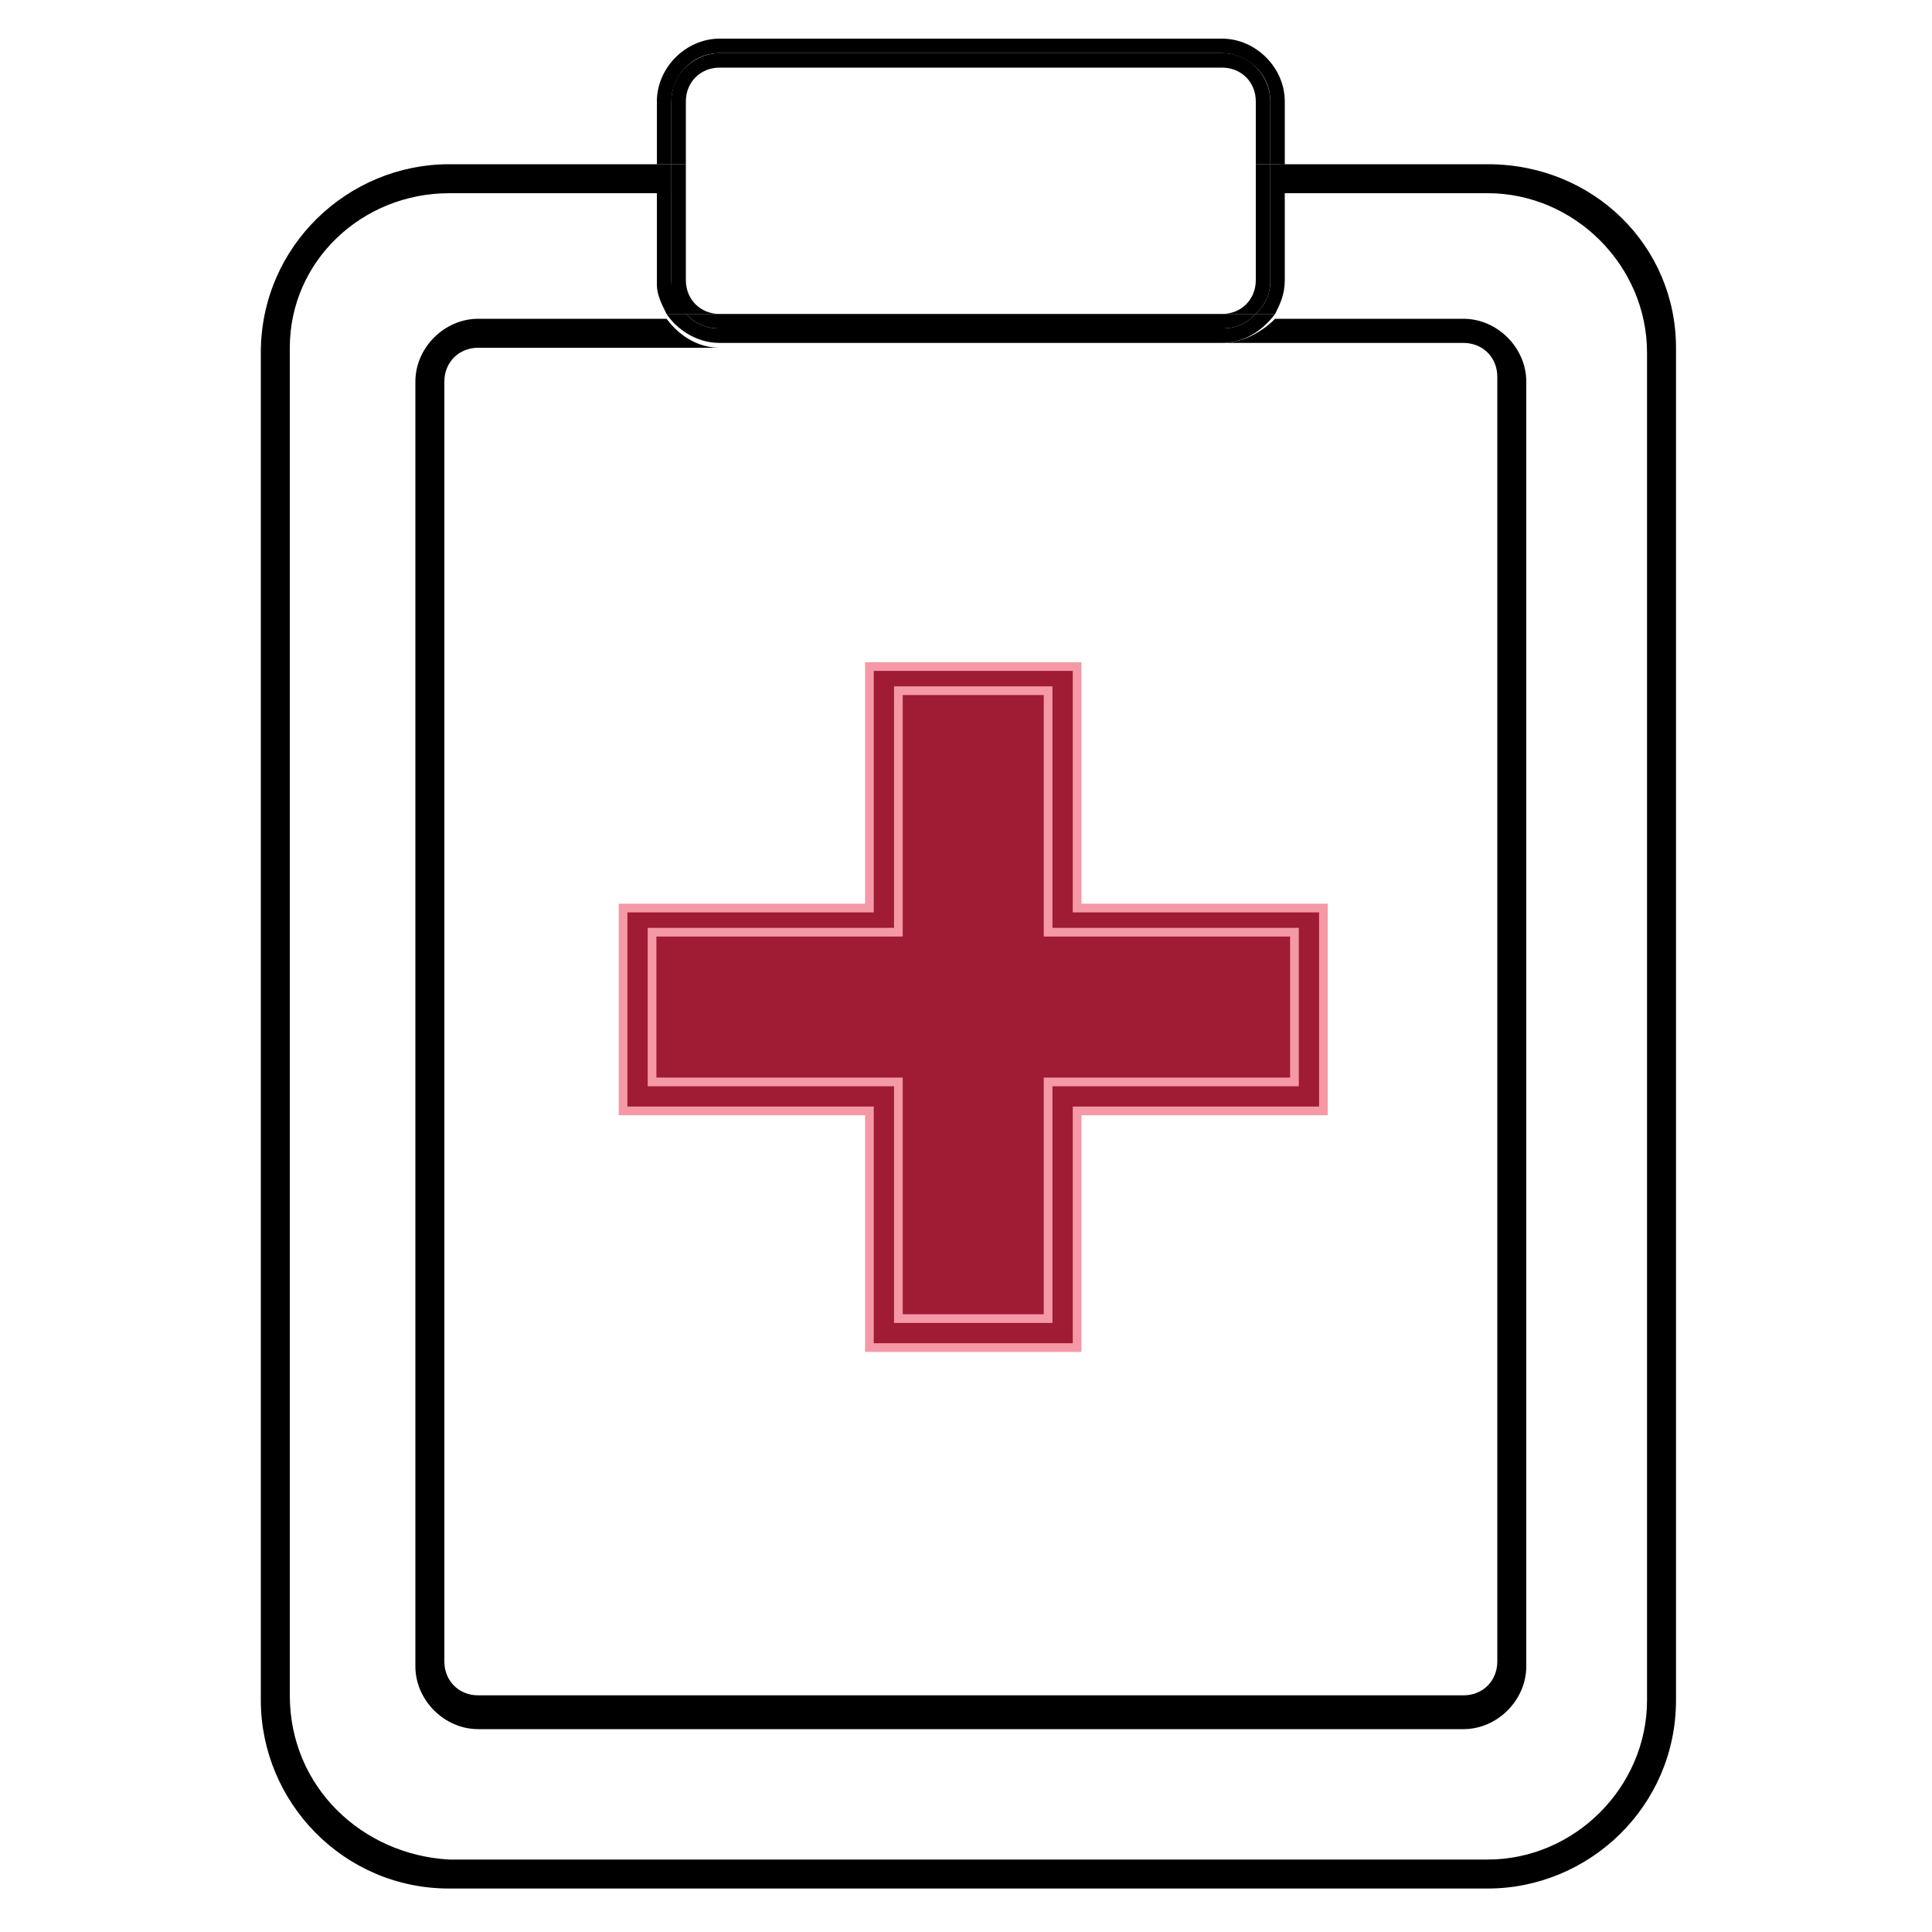 <?xml version="1.0" encoding="utf-8"?>
<!-- Generator: Adobe Illustrator 26.2.1, SVG Export Plug-In . SVG Version: 6.00 Build 0)  -->
<svg version="1.1" id="Layer_1" xmlns="http://www.w3.org/2000/svg" xmlns:xlink="http://www.w3.org/1999/xlink" x="0px" y="0px"
	 viewBox="0 0 40 40" style="enable-background:new 0 0 40 40;" xml:space="preserve">
<style type="text/css">
	.st0{fill:#9F1C34;stroke:#F599A7;stroke-width:0.18;stroke-miterlimit:10;}
	.st1{fill:none;}
</style>
<g>
	<g>
		<g>
			<path class="st0" d="M18.3,22.7h-5.1V19h5.1v-5H22v5h5.1v3.7H22v4.9h-3.7V22.7z"/>
			<path class="st0" d="M22.3,27.9H18V23h-5.1v-4.2H18v-5h4.3v5h5.1V23h-5.1V27.9z M18.6,27.3h3.1v-4.9h5.1v-3.1h-5.1v-5h-3.1v5
				h-5.1v3.1h5.1V27.3z"/>
		</g>
	</g>
</g>
<g>
	<path class="st1" d="M9.1,7.9v26.6c0,0.4,0.3,0.7,0.7,0.7h20.4c0.4,0,0.7-0.3,0.7-0.7V7.9c0-0.4-0.3-0.7-0.7-0.7h-5H14.9h-5
		C9.5,7.1,9.1,7.4,9.1,7.9z"/>
	<path class="st1" d="M26.3,6.5h3.9c0.7,0,1.3,0.6,1.3,1.3v26.6c0,0.7-0.6,1.3-1.3,1.3H9.9c-0.7,0-1.3-0.6-1.3-1.3V7.9
		c0-0.7,0.6-1.3,1.3-1.3h3.9c-0.1-0.2-0.2-0.4-0.2-0.7V4H9.3C7.5,4,6,5.4,6,7.2v27.9c0,1.8,1.5,3.3,3.3,3.3h21.5
		c1.8,0,3.3-1.5,3.3-3.3V7.2c0-1.8-1.5-3.3-3.3-3.3h-4.3v1.9C26.5,6.1,26.5,6.3,26.3,6.5z"/>
	<path d="M30.8,3.4h-4.3V4h4.3c1.8,0,3.3,1.5,3.3,3.3v27.9c0,1.8-1.5,3.3-3.3,3.3H9.3C7.5,38.4,6,37,6,35.1V7.2C6,5.4,7.5,4,9.3,4
		h4.3V3.4H9.3c-2.1,0-3.9,1.7-3.9,3.9v27.9c0,2.1,1.7,3.9,3.9,3.9h21.5c2.1,0,3.9-1.7,3.9-3.9V7.2C34.7,5.1,33,3.4,30.8,3.4z"/>
	<path d="M25.3,7.1h5c0.4,0,0.7,0.3,0.7,0.7v26.6c0,0.4-0.3,0.7-0.7,0.7H9.9c-0.4,0-0.7-0.3-0.7-0.7V7.9c0-0.4,0.3-0.7,0.7-0.7h5
		c-0.4,0-0.8-0.2-1.1-0.6H9.9c-0.7,0-1.3,0.6-1.3,1.3v26.6c0,0.7,0.6,1.3,1.3,1.3h20.4c0.7,0,1.3-0.6,1.3-1.3V7.9
		c0-0.7-0.6-1.3-1.3-1.3h-3.9C26.1,6.9,25.7,7.1,25.3,7.1z"/>
	<path d="M26.3,5.8c0,0.3-0.1,0.5-0.3,0.7h0.4c0.1-0.2,0.2-0.4,0.2-0.7V4h-0.3V5.8z"/>
	<path d="M13.9,2.1c0-0.5,0.4-1,1-1h10.4c0.5,0,1,0.4,1,1v1.3h0.3V2.1c0-0.7-0.6-1.3-1.3-1.3H14.9c-0.7,0-1.3,0.6-1.3,1.3v1.3h0.3
		V2.1z"/>
	<path d="M13.8,6.5h0.4c-0.2-0.2-0.3-0.4-0.3-0.7V4h-0.3v1.9C13.6,6.1,13.7,6.3,13.8,6.5z"/>
	<rect x="26.3" y="3.4" width="0.3" height="0.6"/>
	<rect x="13.6" y="3.4" width="0.3" height="0.6"/>
	<path d="M14.9,6.8c-0.3,0-0.5-0.1-0.7-0.3h-0.4c0.2,0.3,0.6,0.6,1.1,0.6h10.4c0.4,0,0.8-0.2,1.1-0.6H26c-0.2,0.2-0.4,0.3-0.7,0.3
		H14.9z"/>
	<path d="M14.2,6.5h0.7c-0.4,0-0.7-0.3-0.7-0.7V4h-0.3v1.9C13.9,6.1,14,6.4,14.2,6.5z"/>
	<path d="M26,5.8c0,0.4-0.3,0.7-0.7,0.7H26c0.2-0.2,0.3-0.4,0.3-0.7V4H26V5.8z"/>
	<path d="M14.2,2.1c0-0.4,0.3-0.7,0.7-0.7h10.4c0.4,0,0.7,0.3,0.7,0.7v1.3h0.3V2.1c0-0.5-0.4-1-1-1H14.9c-0.5,0-1,0.4-1,1v1.3h0.3
		V2.1z"/>
	<rect x="13.9" y="3.4" width="0.3" height="0.6"/>
	<rect x="26" y="3.4" width="0.3" height="0.6"/>
	<path d="M14.9,6.5h-0.7c0.2,0.2,0.4,0.3,0.7,0.3h10.4c0.3,0,0.5-0.1,0.7-0.3h-0.7H14.9z"/>
</g>
</svg>
